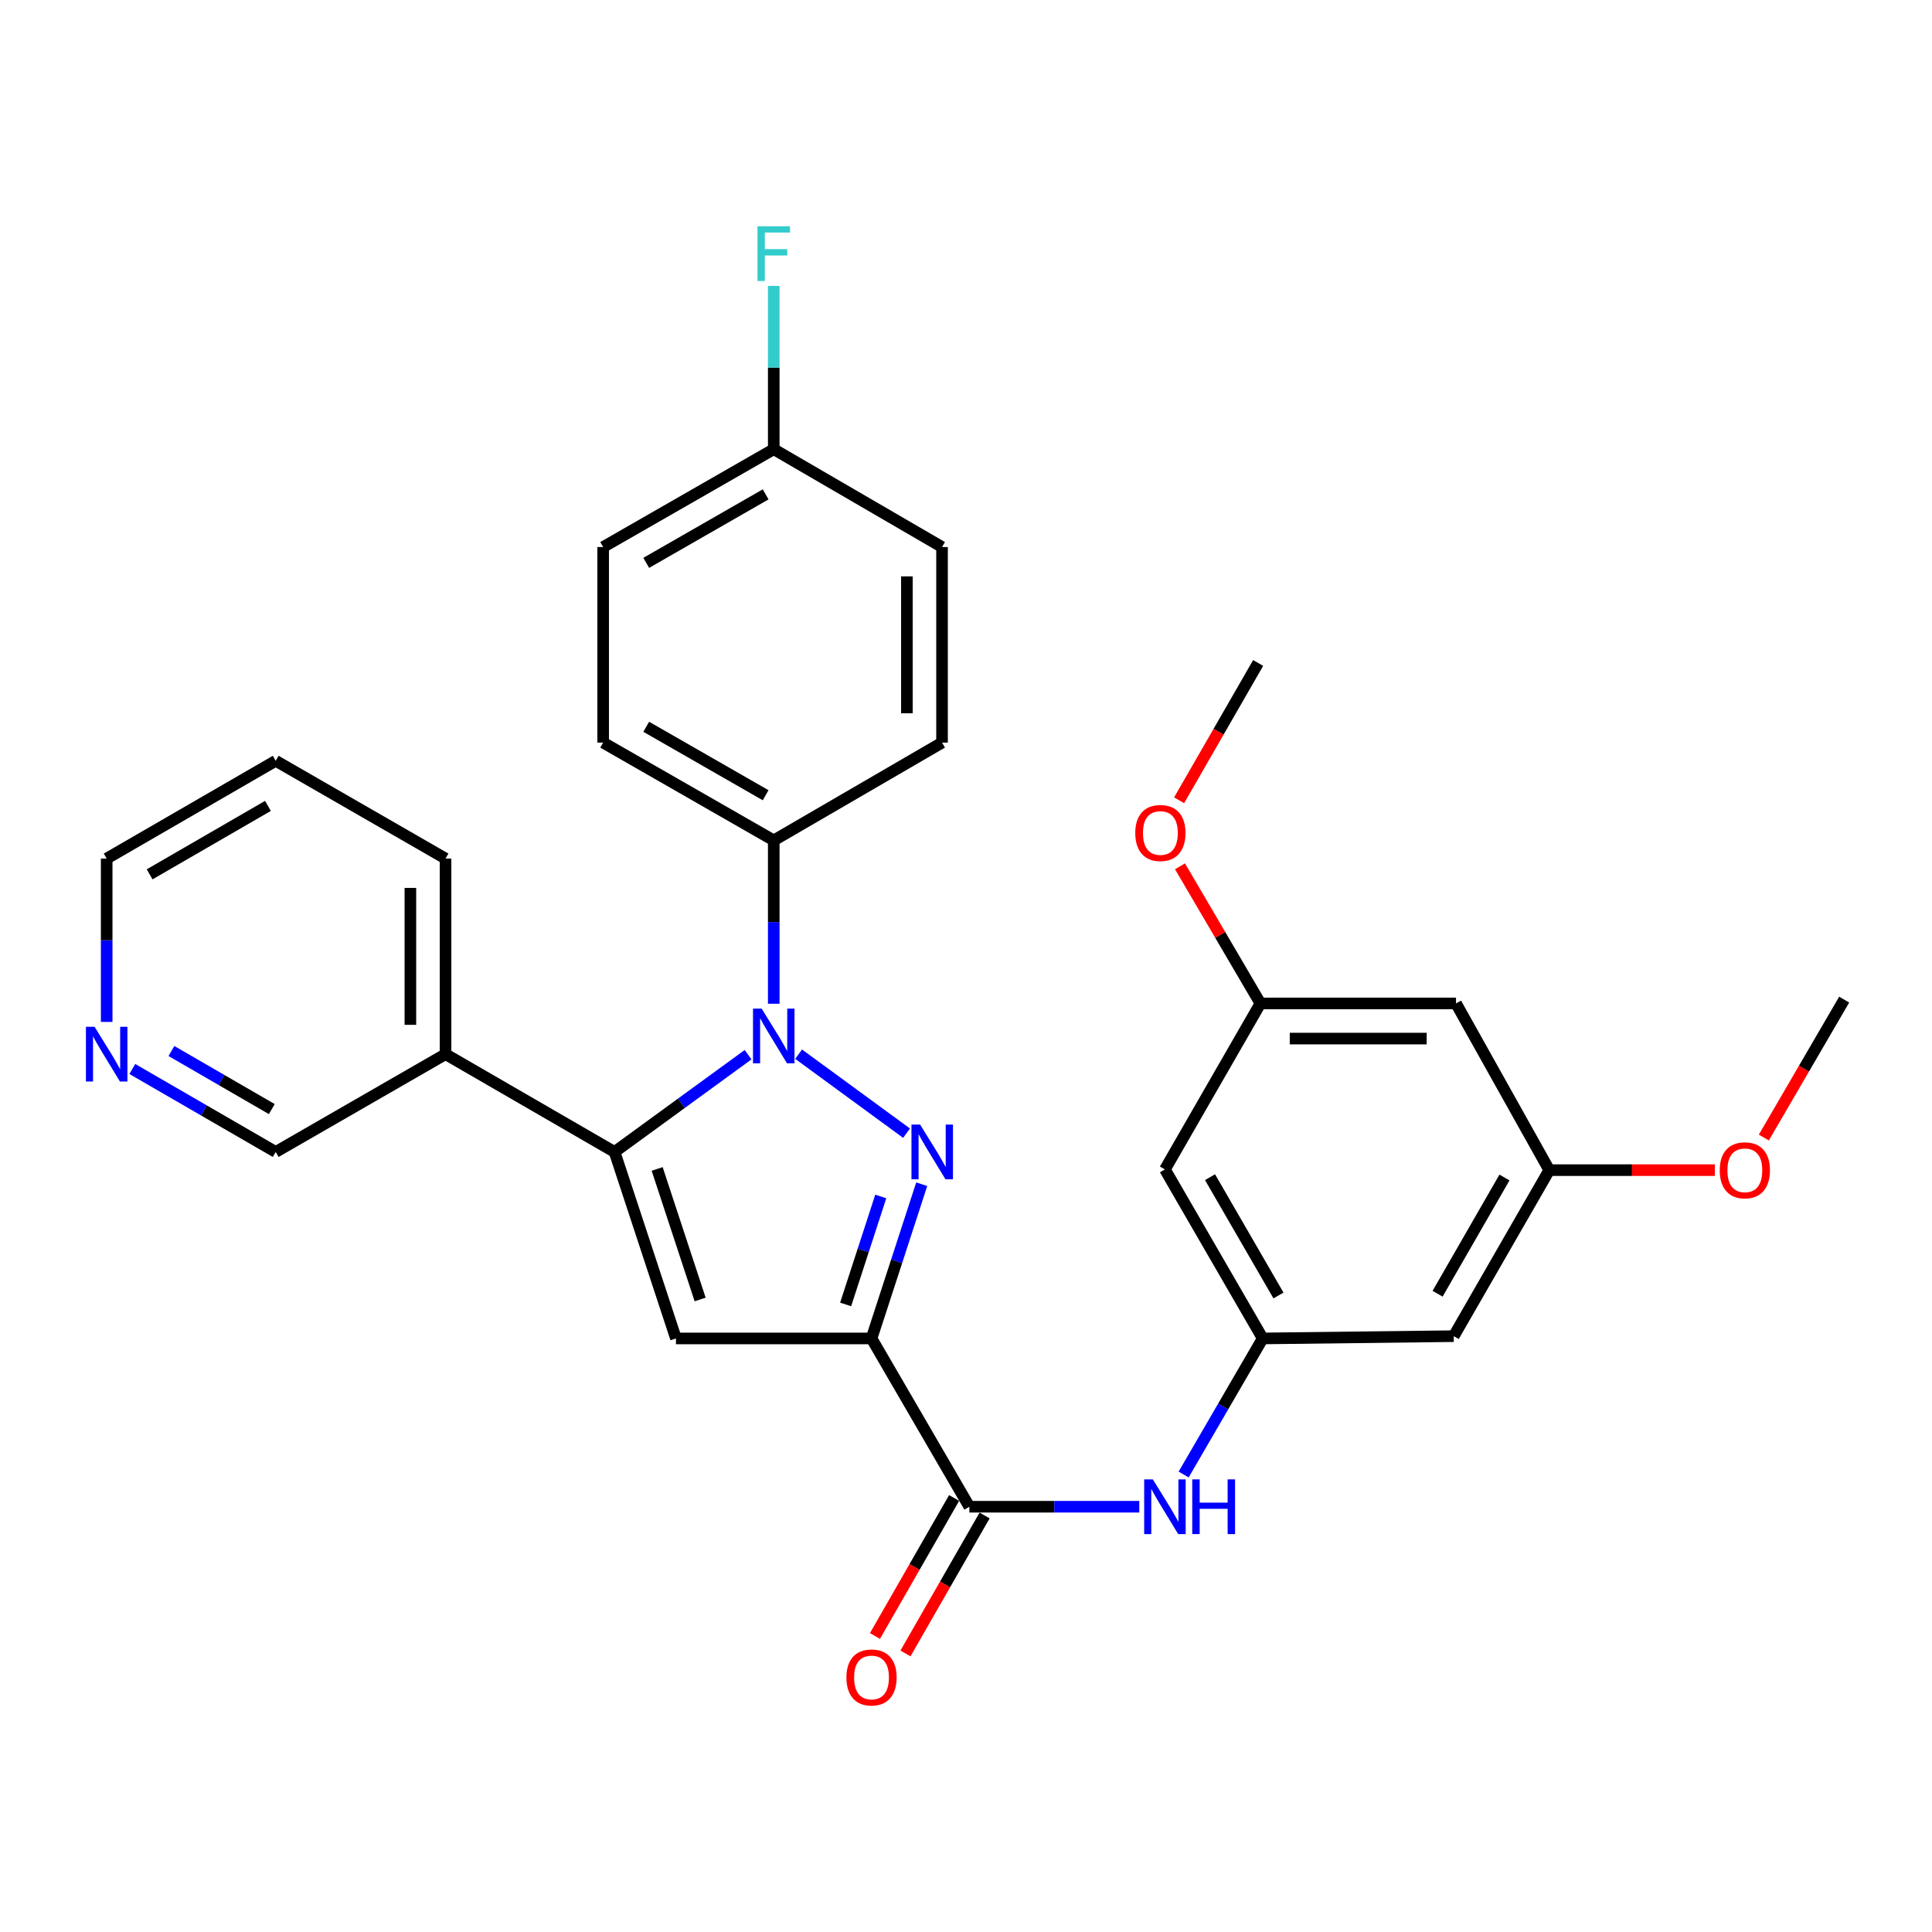 <?xml version='1.0' encoding='iso-8859-1'?>
<svg version='1.1' baseProfile='full'
              xmlns='http://www.w3.org/2000/svg'
                      xmlns:rdkit='http://www.rdkit.org/xml'
                      xmlns:xlink='http://www.w3.org/1999/xlink'
                  xml:space='preserve'
width='1000px' height='1000px' viewBox='0 0 1000 1000'>
<!-- END OF HEADER -->
<rect style='opacity:1.0;fill:#FFFFFF;stroke:none' width='1000' height='1000' x='0' y='0'> </rect>
<path class='bond-0' d='M 469.233,586.532 L 413.363,545.643' style='fill:none;fill-rule:evenodd;stroke:#0000FF;stroke-width:6px;stroke-linecap:butt;stroke-linejoin:miter;stroke-opacity:1' />
<path class='bond-1' d='M 477.08,612.95 L 464.09,652.863' style='fill:none;fill-rule:evenodd;stroke:#0000FF;stroke-width:6px;stroke-linecap:butt;stroke-linejoin:miter;stroke-opacity:1' />
<path class='bond-1' d='M 464.09,652.863 L 451.1,692.777' style='fill:none;fill-rule:evenodd;stroke:#000000;stroke-width:6px;stroke-linecap:butt;stroke-linejoin:miter;stroke-opacity:1' />
<path class='bond-1' d='M 455.883,619.294 L 446.79,647.233' style='fill:none;fill-rule:evenodd;stroke:#0000FF;stroke-width:6px;stroke-linecap:butt;stroke-linejoin:miter;stroke-opacity:1' />
<path class='bond-1' d='M 446.79,647.233 L 437.697,675.173' style='fill:none;fill-rule:evenodd;stroke:#000000;stroke-width:6px;stroke-linecap:butt;stroke-linejoin:miter;stroke-opacity:1' />
<path class='bond-2' d='M 387.204,545.906 L 352.651,571.079' style='fill:none;fill-rule:evenodd;stroke:#0000FF;stroke-width:6px;stroke-linecap:butt;stroke-linejoin:miter;stroke-opacity:1' />
<path class='bond-2' d='M 352.651,571.079 L 318.098,596.252' style='fill:none;fill-rule:evenodd;stroke:#000000;stroke-width:6px;stroke-linecap:butt;stroke-linejoin:miter;stroke-opacity:1' />
<path class='bond-7' d='M 400.493,519.534 L 400.493,477.262' style='fill:none;fill-rule:evenodd;stroke:#0000FF;stroke-width:6px;stroke-linecap:butt;stroke-linejoin:miter;stroke-opacity:1' />
<path class='bond-7' d='M 400.493,477.262 L 400.493,434.99' style='fill:none;fill-rule:evenodd;stroke:#000000;stroke-width:6px;stroke-linecap:butt;stroke-linejoin:miter;stroke-opacity:1' />
<path class='bond-3' d='M 451.1,692.777 L 349.876,692.777' style='fill:none;fill-rule:evenodd;stroke:#000000;stroke-width:6px;stroke-linecap:butt;stroke-linejoin:miter;stroke-opacity:1' />
<path class='bond-4' d='M 451.1,692.777 L 501.738,779.882' style='fill:none;fill-rule:evenodd;stroke:#000000;stroke-width:6px;stroke-linecap:butt;stroke-linejoin:miter;stroke-opacity:1' />
<path class='bond-8' d='M 318.098,596.252 L 230.609,545.635' style='fill:none;fill-rule:evenodd;stroke:#000000;stroke-width:6px;stroke-linecap:butt;stroke-linejoin:miter;stroke-opacity:1' />
<path class='bond-30' d='M 318.098,596.252 L 349.876,692.777' style='fill:none;fill-rule:evenodd;stroke:#000000;stroke-width:6px;stroke-linecap:butt;stroke-linejoin:miter;stroke-opacity:1' />
<path class='bond-30' d='M 340.146,605.042 L 362.39,672.609' style='fill:none;fill-rule:evenodd;stroke:#000000;stroke-width:6px;stroke-linecap:butt;stroke-linejoin:miter;stroke-opacity:1' />
<path class='bond-5' d='M 501.738,779.882 L 545.715,779.882' style='fill:none;fill-rule:evenodd;stroke:#000000;stroke-width:6px;stroke-linecap:butt;stroke-linejoin:miter;stroke-opacity:1' />
<path class='bond-5' d='M 545.715,779.882 L 589.692,779.882' style='fill:none;fill-rule:evenodd;stroke:#0000FF;stroke-width:6px;stroke-linecap:butt;stroke-linejoin:miter;stroke-opacity:1' />
<path class='bond-11' d='M 493.847,775.356 L 473.365,811.067' style='fill:none;fill-rule:evenodd;stroke:#000000;stroke-width:6px;stroke-linecap:butt;stroke-linejoin:miter;stroke-opacity:1' />
<path class='bond-11' d='M 473.365,811.067 L 452.882,846.779' style='fill:none;fill-rule:evenodd;stroke:#FF0000;stroke-width:6px;stroke-linecap:butt;stroke-linejoin:miter;stroke-opacity:1' />
<path class='bond-11' d='M 509.629,784.408 L 489.146,820.119' style='fill:none;fill-rule:evenodd;stroke:#000000;stroke-width:6px;stroke-linecap:butt;stroke-linejoin:miter;stroke-opacity:1' />
<path class='bond-11' d='M 489.146,820.119 L 468.664,855.83' style='fill:none;fill-rule:evenodd;stroke:#FF0000;stroke-width:6px;stroke-linecap:butt;stroke-linejoin:miter;stroke-opacity:1' />
<path class='bond-6' d='M 612.655,763.203 L 633.117,727.99' style='fill:none;fill-rule:evenodd;stroke:#0000FF;stroke-width:6px;stroke-linecap:butt;stroke-linejoin:miter;stroke-opacity:1' />
<path class='bond-6' d='M 633.117,727.99 L 653.58,692.777' style='fill:none;fill-rule:evenodd;stroke:#000000;stroke-width:6px;stroke-linecap:butt;stroke-linejoin:miter;stroke-opacity:1' />
<path class='bond-9' d='M 653.58,692.777 L 602.963,605.288' style='fill:none;fill-rule:evenodd;stroke:#000000;stroke-width:6px;stroke-linecap:butt;stroke-linejoin:miter;stroke-opacity:1' />
<path class='bond-9' d='M 661.735,670.543 L 626.303,609.301' style='fill:none;fill-rule:evenodd;stroke:#000000;stroke-width:6px;stroke-linecap:butt;stroke-linejoin:miter;stroke-opacity:1' />
<path class='bond-10' d='M 653.58,692.777 L 752.45,691.594' style='fill:none;fill-rule:evenodd;stroke:#000000;stroke-width:6px;stroke-linecap:butt;stroke-linejoin:miter;stroke-opacity:1' />
<path class='bond-16' d='M 400.493,434.99 L 312.195,384.373' style='fill:none;fill-rule:evenodd;stroke:#000000;stroke-width:6px;stroke-linecap:butt;stroke-linejoin:miter;stroke-opacity:1' />
<path class='bond-16' d='M 396.296,411.614 L 334.488,376.182' style='fill:none;fill-rule:evenodd;stroke:#000000;stroke-width:6px;stroke-linecap:butt;stroke-linejoin:miter;stroke-opacity:1' />
<path class='bond-17' d='M 400.493,434.99 L 487.598,384.373' style='fill:none;fill-rule:evenodd;stroke:#000000;stroke-width:6px;stroke-linecap:butt;stroke-linejoin:miter;stroke-opacity:1' />
<path class='bond-21' d='M 230.609,545.635 L 142.706,596.252' style='fill:none;fill-rule:evenodd;stroke:#000000;stroke-width:6px;stroke-linecap:butt;stroke-linejoin:miter;stroke-opacity:1' />
<path class='bond-25' d='M 230.609,545.635 L 230.609,444.4' style='fill:none;fill-rule:evenodd;stroke:#000000;stroke-width:6px;stroke-linecap:butt;stroke-linejoin:miter;stroke-opacity:1' />
<path class='bond-25' d='M 212.416,530.449 L 212.416,459.585' style='fill:none;fill-rule:evenodd;stroke:#000000;stroke-width:6px;stroke-linecap:butt;stroke-linejoin:miter;stroke-opacity:1' />
<path class='bond-12' d='M 602.963,605.288 L 652.397,519.376' style='fill:none;fill-rule:evenodd;stroke:#000000;stroke-width:6px;stroke-linecap:butt;stroke-linejoin:miter;stroke-opacity:1' />
<path class='bond-13' d='M 752.45,691.594 L 801.895,605.662' style='fill:none;fill-rule:evenodd;stroke:#000000;stroke-width:6px;stroke-linecap:butt;stroke-linejoin:miter;stroke-opacity:1' />
<path class='bond-13' d='M 744.097,669.631 L 778.709,609.478' style='fill:none;fill-rule:evenodd;stroke:#000000;stroke-width:6px;stroke-linecap:butt;stroke-linejoin:miter;stroke-opacity:1' />
<path class='bond-23' d='M 652.397,519.376 L 631.582,483.887' style='fill:none;fill-rule:evenodd;stroke:#000000;stroke-width:6px;stroke-linecap:butt;stroke-linejoin:miter;stroke-opacity:1' />
<path class='bond-23' d='M 631.582,483.887 L 610.766,448.398' style='fill:none;fill-rule:evenodd;stroke:#FF0000;stroke-width:6px;stroke-linecap:butt;stroke-linejoin:miter;stroke-opacity:1' />
<path class='bond-33' d='M 652.397,519.376 L 753.632,519.376' style='fill:none;fill-rule:evenodd;stroke:#000000;stroke-width:6px;stroke-linecap:butt;stroke-linejoin:miter;stroke-opacity:1' />
<path class='bond-33' d='M 667.583,537.569 L 738.447,537.569' style='fill:none;fill-rule:evenodd;stroke:#000000;stroke-width:6px;stroke-linecap:butt;stroke-linejoin:miter;stroke-opacity:1' />
<path class='bond-14' d='M 801.895,605.662 L 753.632,519.376' style='fill:none;fill-rule:evenodd;stroke:#000000;stroke-width:6px;stroke-linecap:butt;stroke-linejoin:miter;stroke-opacity:1' />
<path class='bond-24' d='M 801.895,605.662 L 844.747,605.662' style='fill:none;fill-rule:evenodd;stroke:#000000;stroke-width:6px;stroke-linecap:butt;stroke-linejoin:miter;stroke-opacity:1' />
<path class='bond-24' d='M 844.747,605.662 L 887.599,605.662' style='fill:none;fill-rule:evenodd;stroke:#FF0000;stroke-width:6px;stroke-linecap:butt;stroke-linejoin:miter;stroke-opacity:1' />
<path class='bond-15' d='M 68.484,553.31 L 105.595,574.781' style='fill:none;fill-rule:evenodd;stroke:#0000FF;stroke-width:6px;stroke-linecap:butt;stroke-linejoin:miter;stroke-opacity:1' />
<path class='bond-15' d='M 105.595,574.781 L 142.706,596.252' style='fill:none;fill-rule:evenodd;stroke:#000000;stroke-width:6px;stroke-linecap:butt;stroke-linejoin:miter;stroke-opacity:1' />
<path class='bond-15' d='M 88.728,544.004 L 114.706,559.034' style='fill:none;fill-rule:evenodd;stroke:#0000FF;stroke-width:6px;stroke-linecap:butt;stroke-linejoin:miter;stroke-opacity:1' />
<path class='bond-15' d='M 114.706,559.034 L 140.684,574.063' style='fill:none;fill-rule:evenodd;stroke:#000000;stroke-width:6px;stroke-linecap:butt;stroke-linejoin:miter;stroke-opacity:1' />
<path class='bond-32' d='M 55.217,528.944 L 55.217,486.672' style='fill:none;fill-rule:evenodd;stroke:#0000FF;stroke-width:6px;stroke-linecap:butt;stroke-linejoin:miter;stroke-opacity:1' />
<path class='bond-32' d='M 55.217,486.672 L 55.217,444.4' style='fill:none;fill-rule:evenodd;stroke:#000000;stroke-width:6px;stroke-linecap:butt;stroke-linejoin:miter;stroke-opacity:1' />
<path class='bond-20' d='M 312.195,384.373 L 312.195,283.148' style='fill:none;fill-rule:evenodd;stroke:#000000;stroke-width:6px;stroke-linecap:butt;stroke-linejoin:miter;stroke-opacity:1' />
<path class='bond-19' d='M 487.598,384.373 L 487.598,283.148' style='fill:none;fill-rule:evenodd;stroke:#000000;stroke-width:6px;stroke-linecap:butt;stroke-linejoin:miter;stroke-opacity:1' />
<path class='bond-19' d='M 469.405,369.189 L 469.405,298.332' style='fill:none;fill-rule:evenodd;stroke:#000000;stroke-width:6px;stroke-linecap:butt;stroke-linejoin:miter;stroke-opacity:1' />
<path class='bond-18' d='M 400.493,232.51 L 487.598,283.148' style='fill:none;fill-rule:evenodd;stroke:#000000;stroke-width:6px;stroke-linecap:butt;stroke-linejoin:miter;stroke-opacity:1' />
<path class='bond-22' d='M 400.493,232.51 L 400.493,190.243' style='fill:none;fill-rule:evenodd;stroke:#000000;stroke-width:6px;stroke-linecap:butt;stroke-linejoin:miter;stroke-opacity:1' />
<path class='bond-22' d='M 400.493,190.243 L 400.493,147.976' style='fill:none;fill-rule:evenodd;stroke:#33CCCC;stroke-width:6px;stroke-linecap:butt;stroke-linejoin:miter;stroke-opacity:1' />
<path class='bond-31' d='M 400.493,232.51 L 312.195,283.148' style='fill:none;fill-rule:evenodd;stroke:#000000;stroke-width:6px;stroke-linecap:butt;stroke-linejoin:miter;stroke-opacity:1' />
<path class='bond-31' d='M 396.299,255.888 L 334.491,291.334' style='fill:none;fill-rule:evenodd;stroke:#000000;stroke-width:6px;stroke-linecap:butt;stroke-linejoin:miter;stroke-opacity:1' />
<path class='bond-28' d='M 610.31,414.222 L 630.762,378.689' style='fill:none;fill-rule:evenodd;stroke:#FF0000;stroke-width:6px;stroke-linecap:butt;stroke-linejoin:miter;stroke-opacity:1' />
<path class='bond-28' d='M 630.762,378.689 L 651.215,343.155' style='fill:none;fill-rule:evenodd;stroke:#000000;stroke-width:6px;stroke-linecap:butt;stroke-linejoin:miter;stroke-opacity:1' />
<path class='bond-27' d='M 912.959,588.788 L 933.752,553.092' style='fill:none;fill-rule:evenodd;stroke:#FF0000;stroke-width:6px;stroke-linecap:butt;stroke-linejoin:miter;stroke-opacity:1' />
<path class='bond-27' d='M 933.752,553.092 L 954.545,517.395' style='fill:none;fill-rule:evenodd;stroke:#000000;stroke-width:6px;stroke-linecap:butt;stroke-linejoin:miter;stroke-opacity:1' />
<path class='bond-29' d='M 230.609,444.4 L 142.706,393.793' style='fill:none;fill-rule:evenodd;stroke:#000000;stroke-width:6px;stroke-linecap:butt;stroke-linejoin:miter;stroke-opacity:1' />
<path class='bond-26' d='M 55.217,444.4 L 142.706,393.793' style='fill:none;fill-rule:evenodd;stroke:#000000;stroke-width:6px;stroke-linecap:butt;stroke-linejoin:miter;stroke-opacity:1' />
<path class='bond-26' d='M 77.45,452.557 L 138.692,417.132' style='fill:none;fill-rule:evenodd;stroke:#000000;stroke-width:6px;stroke-linecap:butt;stroke-linejoin:miter;stroke-opacity:1' />
<path  class='atom-0' d='M 476.254 582.092
L 485.534 597.092
Q 486.454 598.572, 487.934 601.252
Q 489.414 603.932, 489.494 604.092
L 489.494 582.092
L 493.254 582.092
L 493.254 610.412
L 489.374 610.412
L 479.414 594.012
Q 478.254 592.092, 477.014 589.892
Q 475.814 587.692, 475.454 587.012
L 475.454 610.412
L 471.774 610.412
L 471.774 582.092
L 476.254 582.092
' fill='#0000FF'/>
<path  class='atom-1' d='M 394.233 522.065
L 403.513 537.065
Q 404.433 538.545, 405.913 541.225
Q 407.393 543.905, 407.473 544.065
L 407.473 522.065
L 411.233 522.065
L 411.233 550.385
L 407.353 550.385
L 397.393 533.985
Q 396.233 532.065, 394.993 529.865
Q 393.793 527.665, 393.433 526.985
L 393.433 550.385
L 389.753 550.385
L 389.753 522.065
L 394.233 522.065
' fill='#0000FF'/>
<path  class='atom-6' d='M 596.703 765.722
L 605.983 780.722
Q 606.903 782.202, 608.383 784.882
Q 609.863 787.562, 609.943 787.722
L 609.943 765.722
L 613.703 765.722
L 613.703 794.042
L 609.823 794.042
L 599.863 777.642
Q 598.703 775.722, 597.463 773.522
Q 596.263 771.322, 595.903 770.642
L 595.903 794.042
L 592.223 794.042
L 592.223 765.722
L 596.703 765.722
' fill='#0000FF'/>
<path  class='atom-6' d='M 617.103 765.722
L 620.943 765.722
L 620.943 777.762
L 635.423 777.762
L 635.423 765.722
L 639.263 765.722
L 639.263 794.042
L 635.423 794.042
L 635.423 780.962
L 620.943 780.962
L 620.943 794.042
L 617.103 794.042
L 617.103 765.722
' fill='#0000FF'/>
<path  class='atom-12' d='M 438.1 868.249
Q 438.1 861.449, 441.46 857.649
Q 444.82 853.849, 451.1 853.849
Q 457.38 853.849, 460.74 857.649
Q 464.1 861.449, 464.1 868.249
Q 464.1 875.129, 460.7 879.049
Q 457.3 882.929, 451.1 882.929
Q 444.86 882.929, 441.46 879.049
Q 438.1 875.169, 438.1 868.249
M 451.1 879.729
Q 455.42 879.729, 457.74 876.849
Q 460.1 873.929, 460.1 868.249
Q 460.1 862.689, 457.74 859.889
Q 455.42 857.049, 451.1 857.049
Q 446.78 857.049, 444.42 859.849
Q 442.1 862.649, 442.1 868.249
Q 442.1 873.969, 444.42 876.849
Q 446.78 879.729, 451.1 879.729
' fill='#FF0000'/>
<path  class='atom-16' d='M 48.957 531.475
L 58.237 546.475
Q 59.157 547.955, 60.637 550.635
Q 62.117 553.315, 62.197 553.475
L 62.197 531.475
L 65.957 531.475
L 65.957 559.795
L 62.077 559.795
L 52.117 543.395
Q 50.957 541.475, 49.717 539.275
Q 48.517 537.075, 48.157 536.395
L 48.157 559.795
L 44.477 559.795
L 44.477 531.475
L 48.957 531.475
' fill='#0000FF'/>
<path  class='atom-23' d='M 392.073 117.125
L 408.913 117.125
L 408.913 120.365
L 395.873 120.365
L 395.873 128.965
L 407.473 128.965
L 407.473 132.245
L 395.873 132.245
L 395.873 145.445
L 392.073 145.445
L 392.073 117.125
' fill='#33CCCC'/>
<path  class='atom-24' d='M 587.608 431.158
Q 587.608 424.358, 590.968 420.558
Q 594.328 416.758, 600.608 416.758
Q 606.888 416.758, 610.248 420.558
Q 613.608 424.358, 613.608 431.158
Q 613.608 438.038, 610.208 441.958
Q 606.808 445.838, 600.608 445.838
Q 594.368 445.838, 590.968 441.958
Q 587.608 438.078, 587.608 431.158
M 600.608 442.638
Q 604.928 442.638, 607.248 439.758
Q 609.608 436.838, 609.608 431.158
Q 609.608 425.598, 607.248 422.798
Q 604.928 419.958, 600.608 419.958
Q 596.288 419.958, 593.928 422.758
Q 591.608 425.558, 591.608 431.158
Q 591.608 436.878, 593.928 439.758
Q 596.288 442.638, 600.608 442.638
' fill='#FF0000'/>
<path  class='atom-25' d='M 890.13 605.742
Q 890.13 598.942, 893.49 595.142
Q 896.85 591.342, 903.13 591.342
Q 909.41 591.342, 912.77 595.142
Q 916.13 598.942, 916.13 605.742
Q 916.13 612.622, 912.73 616.542
Q 909.33 620.422, 903.13 620.422
Q 896.89 620.422, 893.49 616.542
Q 890.13 612.662, 890.13 605.742
M 903.13 617.222
Q 907.45 617.222, 909.77 614.342
Q 912.13 611.422, 912.13 605.742
Q 912.13 600.182, 909.77 597.382
Q 907.45 594.542, 903.13 594.542
Q 898.81 594.542, 896.45 597.342
Q 894.13 600.142, 894.13 605.742
Q 894.13 611.462, 896.45 614.342
Q 898.81 617.222, 903.13 617.222
' fill='#FF0000'/>
</svg>
